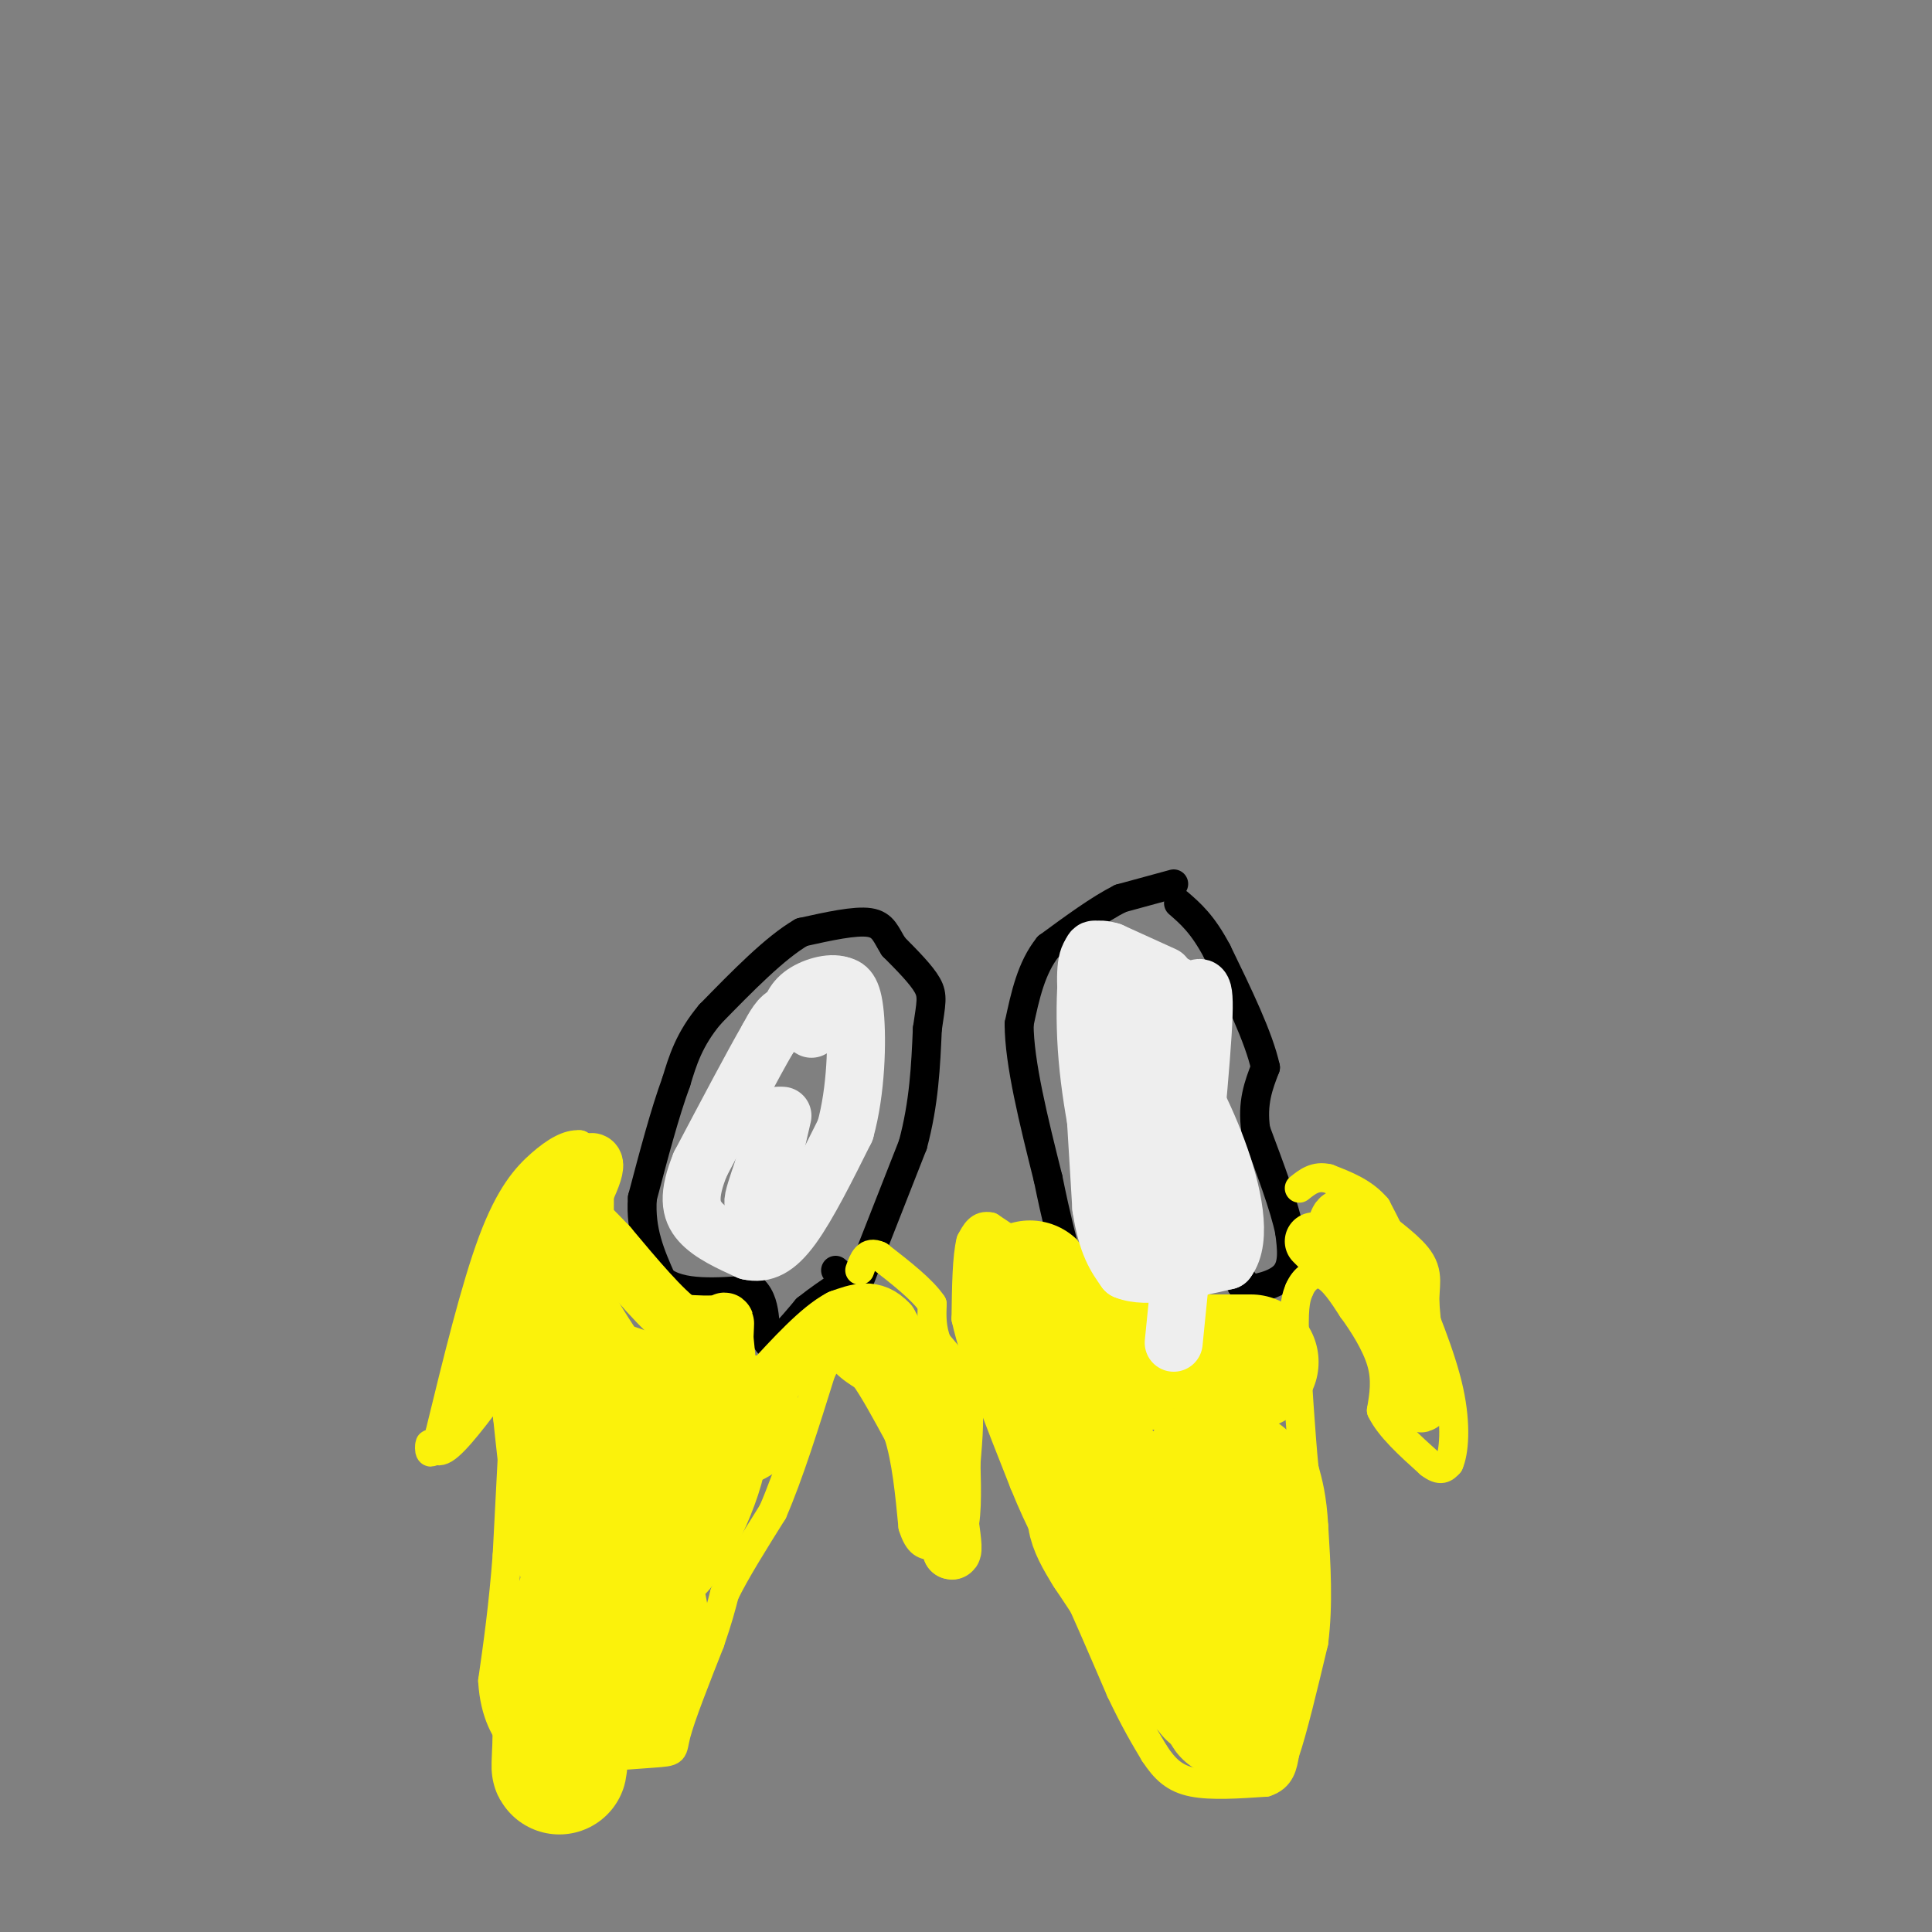 <svg viewBox='0 0 400 400' version='1.1' xmlns='http://www.w3.org/2000/svg' xmlns:xlink='http://www.w3.org/1999/xlink'><rect x="0" y="0" width="400" height="400" fill="#808080" stroke="none"/><g fill='none' stroke='#000000' stroke-width='6' stroke-linecap='round' stroke-linejoin='round'><path d='M243,183c0.000,0.000 -11.000,3.000 -11,3'/><path d='M232,186c-4.333,2.167 -9.667,6.083 -15,10'/><path d='M217,196c-3.500,4.333 -4.750,10.167 -6,16'/><path d='M211,212c0.000,8.000 3.000,20.000 6,32'/><path d='M217,244c1.667,8.167 2.833,12.583 4,17'/><path d='M221,261c2.833,4.000 7.917,5.500 13,7'/><path d='M234,268c5.167,0.500 11.583,-1.750 18,-4'/><path d='M252,264c3.833,-0.500 4.417,0.250 5,1'/><path d='M257,265c0.833,0.333 0.417,0.667 0,1'/><path d='M257,266c0.167,0.333 0.583,0.667 1,1'/><path d='M258,267c1.889,-0.111 6.111,-0.889 8,-3c1.889,-2.111 1.444,-5.556 1,-9'/><path d='M267,255c-1.000,-5.000 -4.000,-13.000 -7,-21'/><path d='M260,234c-0.833,-5.667 0.583,-9.333 2,-13'/><path d='M262,221c-1.333,-6.167 -5.667,-15.083 -10,-24'/><path d='M252,197c-3.000,-5.667 -5.500,-7.833 -8,-10'/><path d='M178,265c0.000,0.000 11.000,-28.000 11,-28'/><path d='M189,237c2.333,-8.667 2.667,-16.333 3,-24'/><path d='M192,213c0.778,-5.378 1.222,-6.822 0,-9c-1.222,-2.178 -4.111,-5.089 -7,-8'/><path d='M185,196c-1.578,-2.444 -2.022,-4.556 -5,-5c-2.978,-0.444 -8.489,0.778 -14,2'/><path d='M166,193c-5.500,3.167 -12.250,10.083 -19,17'/><path d='M147,210c-4.333,5.167 -5.667,9.583 -7,14'/><path d='M140,224c-2.333,6.333 -4.667,15.167 -7,24'/><path d='M133,248c-0.500,6.833 1.750,11.917 4,17'/><path d='M137,265c3.833,3.167 11.417,2.583 19,2'/><path d='M156,267c3.267,3.067 1.933,9.733 3,11c1.067,1.267 4.533,-2.867 8,-7'/><path d='M167,271c2.500,-2.000 4.750,-3.500 7,-5'/><path d='M174,266c1.000,-1.333 0.000,-2.167 -1,-3'/></g>
<g fill='none' stroke='#FBF20B' stroke-width='6' stroke-linecap='round' stroke-linejoin='round'><path d='M126,241c0.000,0.000 -6.000,-4.000 -6,-4'/><path d='M120,237c-2.274,-0.190 -4.958,1.333 -8,4c-3.042,2.667 -6.440,6.476 -10,16c-3.560,9.524 -7.280,24.762 -11,40'/><path d='M91,297c-2.202,6.429 -2.208,2.500 -2,2c0.208,-0.500 0.631,2.429 3,1c2.369,-1.429 6.685,-7.214 11,-13'/><path d='M103,287c2.600,-3.711 3.600,-6.489 4,-7c0.400,-0.511 0.200,1.244 0,3'/><path d='M107,283c-0.333,7.000 -1.167,23.000 -2,39'/><path d='M105,322c-0.833,10.833 -1.917,18.417 -3,26'/><path d='M102,348c0.378,6.800 2.822,10.800 5,13c2.178,2.200 4.089,2.600 6,3'/><path d='M113,364c5.690,0.250 16.917,-0.625 22,-1c5.083,-0.375 4.024,-0.250 5,-4c0.976,-3.750 3.988,-11.375 7,-19'/><path d='M147,340c1.667,-4.833 2.333,-7.417 3,-10'/><path d='M150,330c2.167,-4.500 6.083,-10.750 10,-17'/><path d='M160,313c3.333,-7.667 6.667,-18.333 10,-29'/><path d='M170,284c2.489,-5.089 3.711,-3.311 5,-2c1.289,1.311 2.644,2.156 4,3'/><path d='M179,285c1.833,2.500 4.417,7.250 7,12'/><path d='M186,297c1.667,5.167 2.333,12.083 3,19'/><path d='M189,316c1.167,3.833 2.583,3.917 4,4'/><path d='M193,320c1.911,0.844 4.689,0.956 6,-2c1.311,-2.956 1.156,-8.978 1,-15'/><path d='M200,303c0.422,-5.222 0.978,-10.778 0,-15c-0.978,-4.222 -3.489,-7.111 -6,-10'/><path d='M194,278c-1.167,-3.000 -1.083,-5.500 -1,-8'/><path d='M193,270c-2.000,-3.000 -6.500,-6.500 -11,-10'/><path d='M182,260c-2.500,-1.167 -3.250,0.917 -4,3'/><path d='M214,260c0.000,0.000 -9.000,-6.000 -9,-6'/><path d='M205,254c-2.167,-0.500 -3.083,1.250 -4,3'/><path d='M201,257c-0.833,3.167 -0.917,9.583 -1,16'/><path d='M200,273c1.833,8.333 6.917,21.167 12,34'/><path d='M212,307c3.500,8.667 6.250,13.333 9,18'/><path d='M221,325c3.333,7.167 7.167,16.083 11,25'/><path d='M232,350c3.000,6.333 5.000,9.667 7,13'/><path d='M239,363c2.200,3.356 4.200,5.244 8,6c3.800,0.756 9.400,0.378 15,0'/><path d='M262,369c3.167,-1.000 3.583,-3.500 4,-6'/><path d='M266,363c1.667,-4.833 3.833,-13.917 6,-23'/><path d='M272,340c1.000,-7.833 0.500,-15.917 0,-24'/><path d='M272,316c-0.333,-6.000 -1.167,-9.000 -2,-12'/><path d='M270,304c-0.667,-6.667 -1.333,-17.333 -2,-28'/><path d='M268,276c-0.167,-6.167 0.417,-7.583 1,-9'/><path d='M269,267c1.000,-2.378 3.000,-3.822 5,-3c2.000,0.822 4.000,3.911 6,7'/><path d='M280,271c2.267,3.089 4.933,7.311 6,11c1.067,3.689 0.533,6.844 0,10'/><path d='M286,292c1.667,3.500 5.833,7.250 10,11'/><path d='M296,303c2.333,1.833 3.167,0.917 4,0'/><path d='M300,303c1.022,-2.222 1.578,-7.778 0,-15c-1.578,-7.222 -5.289,-16.111 -9,-25'/><path d='M291,263c-2.500,-6.333 -4.250,-9.667 -6,-13'/><path d='M285,250c-2.667,-3.167 -6.333,-4.583 -10,-6'/><path d='M275,244c-2.667,-0.667 -4.333,0.667 -6,2'/></g>
<g fill='none' stroke='#FBF20B' stroke-width='28' stroke-linecap='round' stroke-linejoin='round'><path d='M259,282c0.000,0.000 -21.000,0.000 -21,0'/><path d='M238,282c-5.489,-0.044 -8.711,-0.156 -12,-2c-3.289,-1.844 -6.644,-5.422 -10,-9'/><path d='M216,271c-2.489,-3.222 -3.711,-6.778 -2,-2c1.711,4.778 6.356,17.889 11,31'/><path d='M225,300c7.622,16.156 21.178,41.044 23,46c1.822,4.956 -8.089,-10.022 -18,-25'/><path d='M230,321c-3.869,-6.097 -4.542,-8.841 -1,-10c3.542,-1.159 11.300,-0.735 16,0c4.700,0.735 6.343,1.781 7,6c0.657,4.219 0.329,11.609 0,19'/><path d='M252,336c-0.178,7.756 -0.622,17.644 -1,13c-0.378,-4.644 -0.689,-23.822 -1,-43'/><path d='M250,306c1.267,-6.822 4.933,-2.378 6,5c1.067,7.378 -0.467,17.689 -2,28'/><path d='M254,339c-0.178,9.333 0.378,18.667 1,14c0.622,-4.667 1.311,-23.333 2,-42'/><path d='M257,311c0.167,-7.333 -0.417,-4.667 -1,-2'/><path d='M121,297c2.167,5.167 4.333,10.333 4,17c-0.333,6.667 -3.167,14.833 -6,23'/><path d='M119,337c-1.600,9.756 -2.600,22.644 -3,27c-0.400,4.356 -0.200,0.178 0,-4'/><path d='M116,360c2.711,-6.933 9.489,-22.267 13,-27c3.511,-4.733 3.756,1.133 4,7'/><path d='M133,340c0.222,3.756 -1.222,9.644 -2,10c-0.778,0.356 -0.889,-4.822 -1,-10'/><path d='M130,340c-1.933,-4.222 -6.267,-9.778 -9,-18c-2.733,-8.222 -3.867,-19.111 -5,-30'/><path d='M116,292c0.867,-5.911 5.533,-5.689 11,-4c5.467,1.689 11.733,4.844 18,8'/><path d='M145,296c1.067,6.578 -5.267,19.022 -8,23c-2.733,3.978 -1.867,-0.511 -1,-5'/><path d='M136,314c1.000,-4.333 4.000,-12.667 7,-21'/></g>
<g fill='none' stroke='#FBF20B' stroke-width='12' stroke-linecap='round' stroke-linejoin='round'><path d='M175,277c0.000,0.000 12.000,11.000 12,11'/><path d='M187,288c3.667,7.333 6.833,20.167 10,33'/><path d='M197,321c1.000,1.000 -1.500,-13.000 -4,-27'/><path d='M193,294c-2.167,-7.833 -5.583,-13.917 -9,-20'/><path d='M184,274c-3.167,-3.500 -6.583,-2.250 -10,-1'/><path d='M174,273c-4.167,2.167 -9.583,8.083 -15,14'/><path d='M159,287c-4.833,6.333 -9.417,15.167 -14,24'/><path d='M145,311c-1.067,2.578 3.267,-2.978 5,-10c1.733,-7.022 0.867,-15.511 0,-24'/><path d='M150,277c0.133,-4.400 0.467,-3.400 -1,-3c-1.467,0.400 -4.733,0.200 -8,0'/><path d='M141,274c-3.833,-2.667 -9.417,-9.333 -15,-16'/><path d='M126,258c-3.500,-3.667 -4.750,-4.833 -6,-6'/><path d='M120,252c-1.333,-2.167 -1.667,-4.583 -2,-7'/><path d='M118,245c-1.500,0.333 -4.250,4.667 -7,9'/><path d='M111,254c-2.833,6.000 -6.417,16.500 -10,27'/><path d='M101,281c2.622,-2.556 14.178,-22.444 19,-32c4.822,-9.556 2.911,-8.778 1,-8'/><path d='M121,241c0.167,2.333 0.083,12.167 0,22'/><path d='M121,263c0.000,4.667 0.000,5.333 0,6'/><path d='M121,269c1.667,3.667 5.833,9.833 10,16'/><path d='M131,285c3.940,3.643 8.792,4.750 14,4c5.208,-0.750 10.774,-3.357 13,-2c2.226,1.357 1.113,6.679 0,12'/><path d='M158,299c-2.440,2.798 -8.542,3.792 -12,5c-3.458,1.208 -4.274,2.631 -8,-3c-3.726,-5.631 -10.363,-18.315 -17,-31'/><path d='M121,270c-2.956,-5.844 -1.844,-4.956 -5,-1c-3.156,3.956 -10.578,10.978 -18,18'/><path d='M98,287c-3.000,3.000 -1.500,1.500 0,0'/><path d='M272,257c0.000,0.000 9.000,9.000 9,9'/><path d='M281,266c3.489,3.000 7.711,6.000 10,9c2.289,3.000 2.644,6.000 3,9'/><path d='M294,284c0.556,3.622 0.444,8.178 0,6c-0.444,-2.178 -1.222,-11.089 -2,-20'/><path d='M292,270c-0.044,-4.489 0.844,-5.711 -1,-8c-1.844,-2.289 -6.422,-5.644 -11,-9'/><path d='M280,253c-2.333,-1.500 -2.667,-0.750 -3,0'/></g>
<g fill='none' stroke='#EEEEEE' stroke-width='12' stroke-linecap='round' stroke-linejoin='round'><path d='M168,213c-1.750,-1.667 -3.500,-3.333 -5,-3c-1.500,0.333 -2.750,2.667 -4,5'/><path d='M159,215c-3.000,5.167 -8.500,15.583 -14,26'/><path d='M145,241c-2.622,6.444 -2.178,9.556 0,12c2.178,2.444 6.089,4.222 10,6'/><path d='M155,259c3.067,0.711 5.733,-0.511 9,-5c3.267,-4.489 7.133,-12.244 11,-20'/><path d='M175,234c2.289,-8.178 2.511,-18.622 2,-24c-0.511,-5.378 -1.756,-5.689 -3,-6'/><path d='M174,204c-2.111,-0.756 -5.889,0.356 -8,2c-2.111,1.644 -2.556,3.822 -3,6'/><path d='M241,202c0.000,0.000 -11.000,-5.000 -11,-5'/><path d='M230,197c-2.867,-0.867 -4.533,-0.533 -5,3c-0.467,3.533 0.267,10.267 1,17'/><path d='M226,217c0.500,8.333 1.250,20.667 2,33'/><path d='M228,250c1.167,7.667 3.083,10.333 5,13'/><path d='M233,263c4.333,1.833 12.667,-0.083 21,-2'/><path d='M254,261c3.356,-4.356 1.244,-14.244 -2,-23c-3.244,-8.756 -7.622,-16.378 -12,-24'/><path d='M240,214c-2.167,-0.500 -1.583,10.250 -1,21'/><path d='M239,235c0.702,5.226 2.958,7.792 2,8c-0.958,0.208 -5.131,-1.940 -8,-10c-2.869,-8.060 -4.435,-22.030 -6,-36'/><path d='M227,197c-1.644,-2.667 -2.756,8.667 -2,20c0.756,11.333 3.378,22.667 6,34'/><path d='M231,251c0.501,5.927 -1.247,3.743 0,3c1.247,-0.743 5.490,-0.046 8,-2c2.510,-1.954 3.289,-6.558 3,-10c-0.289,-3.442 -1.644,-5.721 -3,-8'/><path d='M239,234c-1.833,-5.667 -4.917,-15.833 -8,-26'/><path d='M231,208c-1.156,-5.156 -0.044,-5.044 2,-5c2.044,0.044 5.022,0.022 8,0'/><path d='M241,203c2.405,0.679 4.417,2.375 6,2c1.583,-0.375 2.738,-2.821 2,9c-0.738,11.821 -3.369,37.911 -6,64'/><path d='M162,231c0.000,0.000 -3.000,13.000 -3,13'/><path d='M159,244c-1.222,3.444 -2.778,5.556 -3,5c-0.222,-0.556 0.889,-3.778 2,-7'/><path d='M158,242c0.833,-3.000 1.917,-7.000 3,-11'/></g>
</svg>